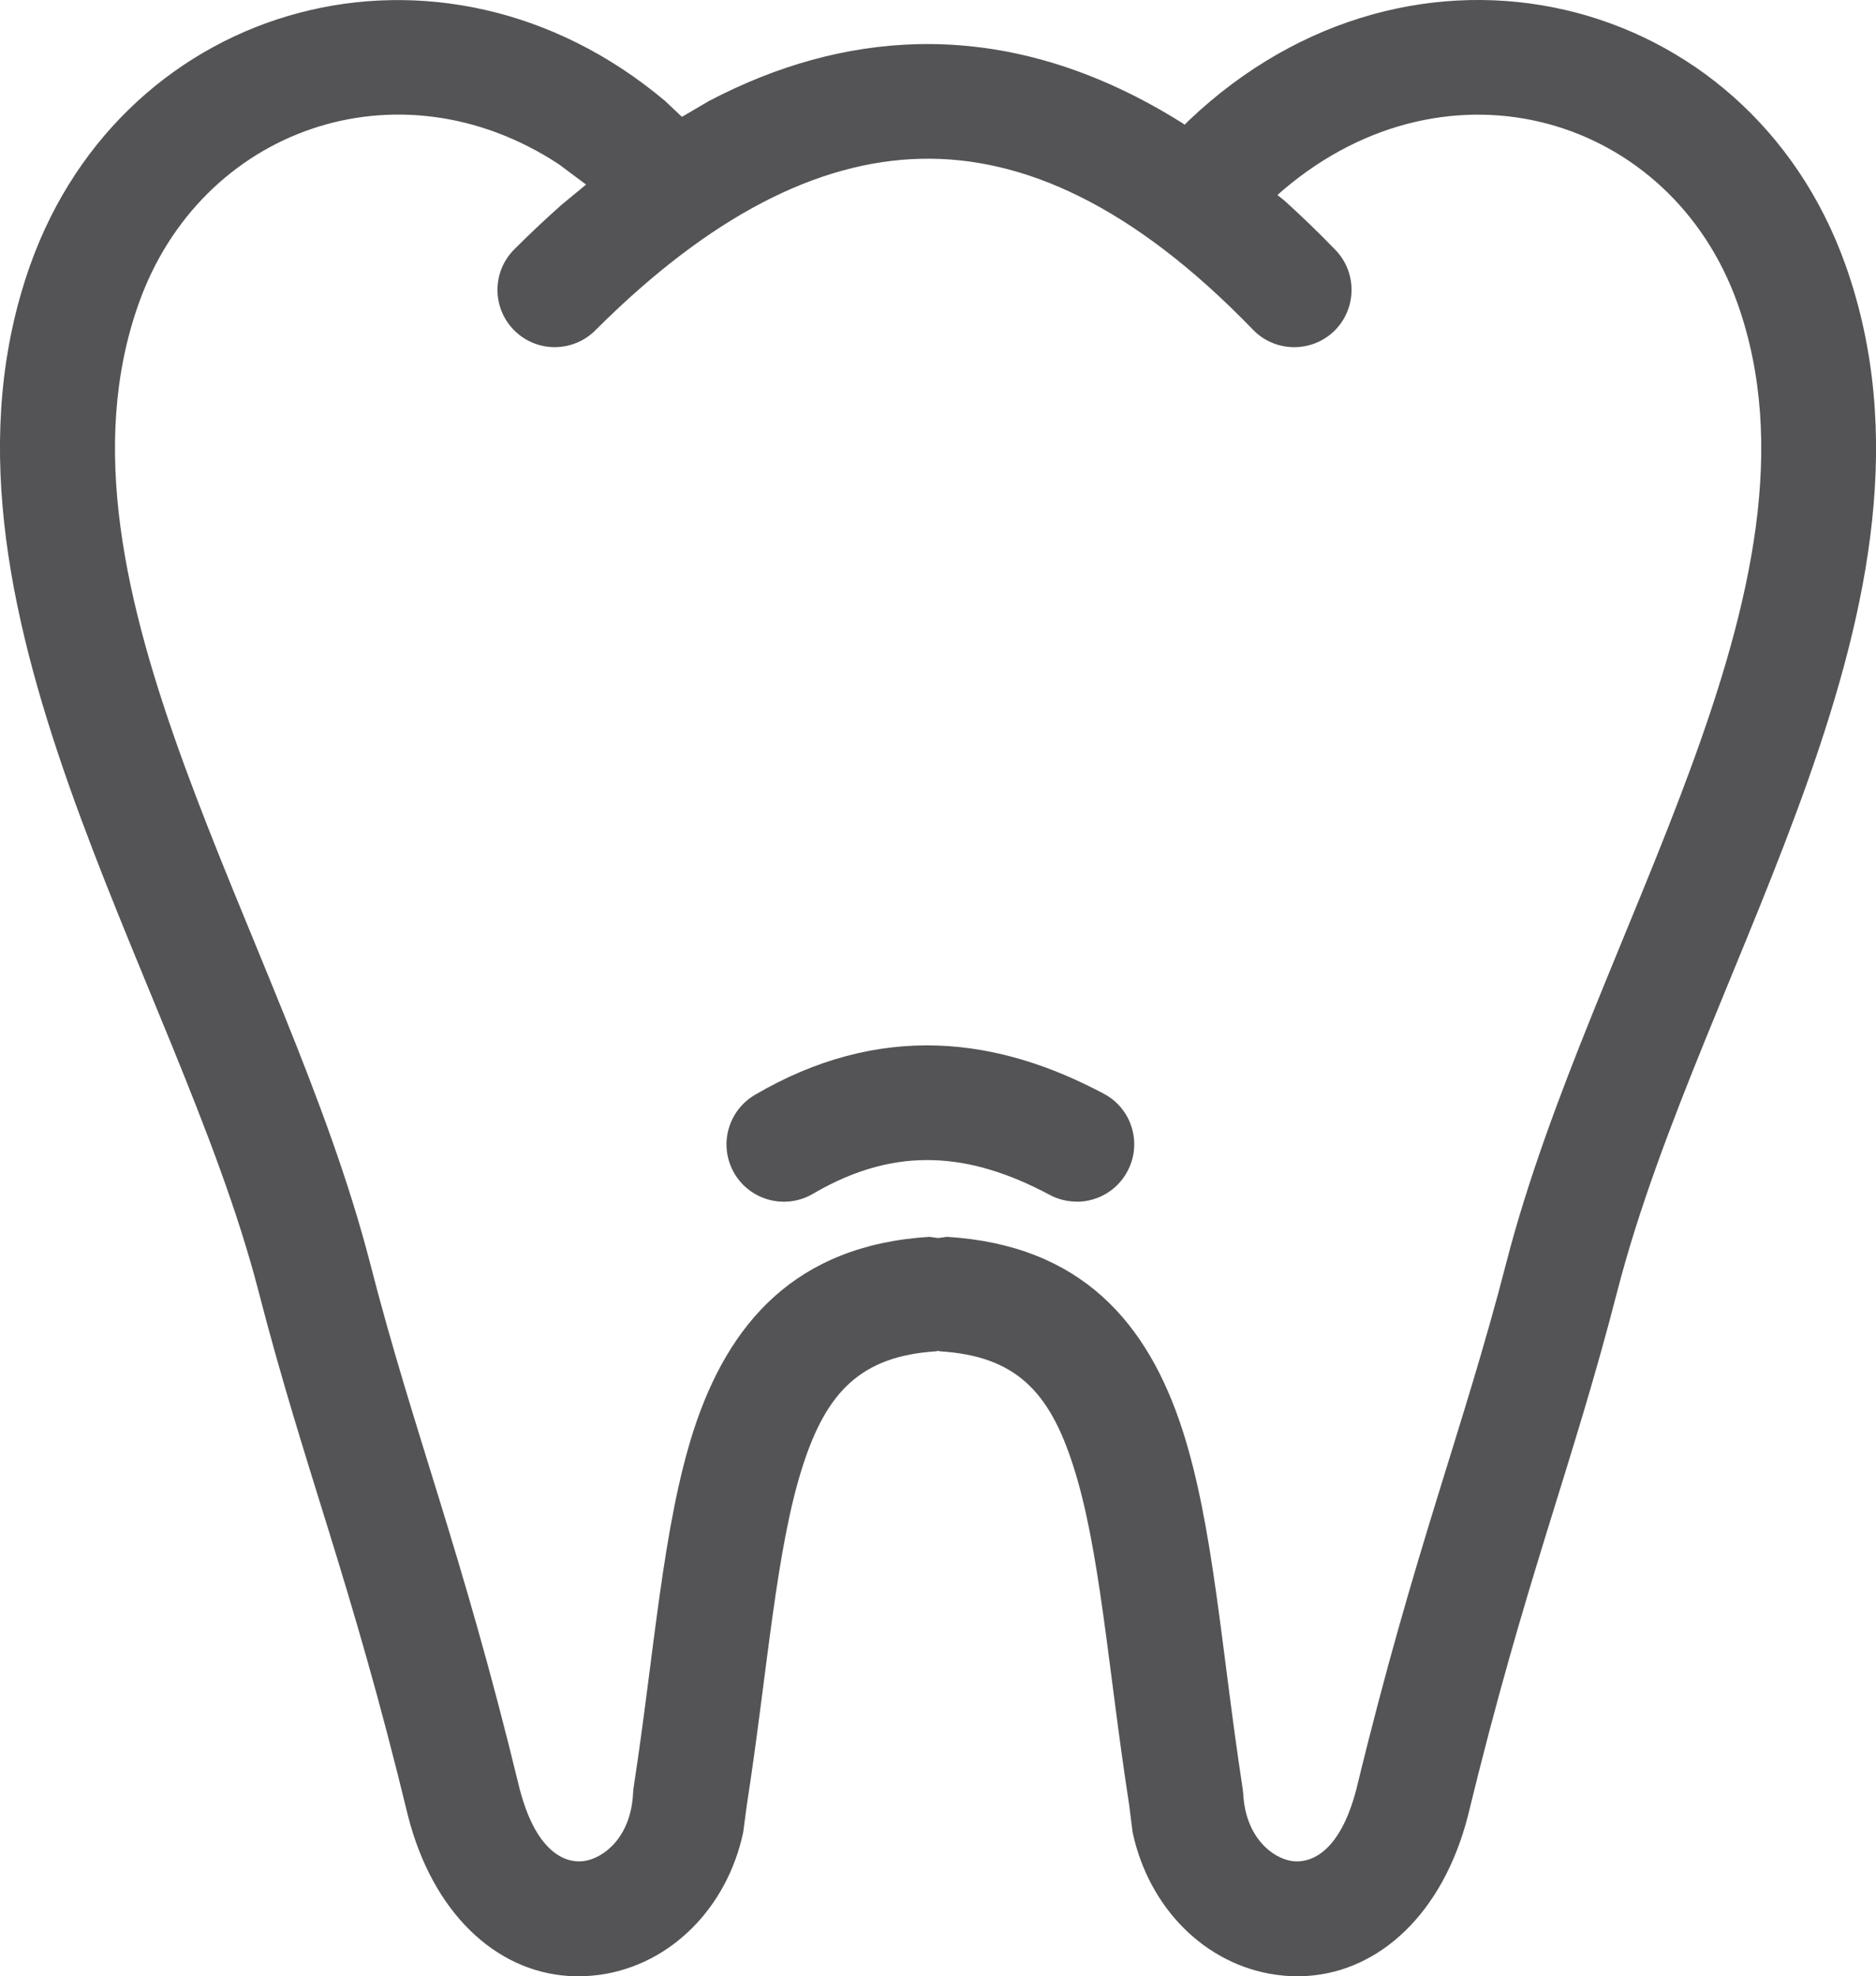 <?xml version="1.0" encoding="UTF-8"?><svg id="Layer_1" xmlns="http://www.w3.org/2000/svg" viewBox="0 0 203.1 213.94"><defs><style>.cls-1{fill:#545456;}</style></defs><path class="cls-1" d="m63.21,213.93c-.57.02-1.15.02-1.71-.03-7.92-.54-14.64-6.9-17.31-17.25-6.31-26.03-11.11-37.15-16.21-56.9C19.19,105.69-9.62,65.07,3.26,28.72,13.48-.04,47.76-9.45,71.98,10.91l1.85,1.74,2.93-1.72c7.27-3.81,14.81-5.96,22.59-6.15,9.77-.22,19.34,2.69,28.68,8.56l.22.16.45-.45c24.31-23.12,60.55-14.06,71.11,15.67,12.88,36.3-15.51,75.38-24.71,111.03-5.04,19.55-9.9,30.95-16.2,56.9-2.71,10.46-9.5,16.72-17.36,17.25-.56.05-1.12.05-1.69.03-.57-.03-1.15-.08-1.72-.16-7.64-1.08-13.76-7.22-15.51-15.42l-.38-3c-2.31-14.96-3.16-27.76-6.07-36.73-2.55-7.94-6.17-11.83-14.43-12.34l-.19-.05-.18.05c-8.19.51-11.89,4.45-14.44,12.34-2.93,9.01-3.84,22.34-6.07,36.73l-.4,3c-1.74,8.19-7.86,14.33-15.48,15.42-.59.08-1.18.13-1.75.16m0-12.47c2.09-.29,5.07-2.53,5.31-7.35,0-.21.03-.43.06-.64,2.25-14.6,3.14-28.27,6.51-38.69,3.75-11.49,10.98-19.99,25.51-20.89l.94.13.96-.13c14.57.89,21.75,9.34,25.49,20.89,3.36,10.4,4.19,23.58,6.5,38.69.03.21.06.43.08.64.22,4.8,3.2,7.06,5.29,7.35,1.43.21,5.01-.19,6.98-7.84,6.31-26.05,11.46-38.52,16.23-56.98,9.18-35.57,35.9-73.08,25.03-103.76-7.19-20.28-31.23-27.53-49.15-12.36l-.67.59.83.67c1.82,1.66,3.65,3.41,5.45,5.28,2.38,2.46,2.31,6.39-.14,8.78-2.47,2.38-6.41,2.31-8.78-.14-13.01-13.47-24.95-18.78-35.98-18.51-11.13.26-22.85,6.2-35.23,18.57-1.21,1.21-2.81,1.82-4.4,1.82s-3.17-.61-4.38-1.82c-2.42-2.42-2.42-6.36.02-8.78,1.69-1.69,3.4-3.3,5.13-4.83l2.63-2.17-2.95-2.2c-17.39-11.42-38.79-3.83-45.49,15.1-10.89,30.67,15.88,68.35,25.03,103.76,4.8,18.69,9.88,30.87,16.21,56.98,1.95,7.52,5.45,8.07,6.98,7.84m53.39-71.38c-1,0-2.02-.22-2.97-.73-4.38-2.34-8.53-3.64-12.6-3.76-4-.13-8.29.86-13.04,3.64-2.95,1.74-6.76.75-8.5-2.2-1.74-2.97-.75-6.76,2.22-8.51,6.6-3.87,13.2-5.55,19.74-5.34,6.46.22,12.48,2.26,18.05,5.23,3.03,1.61,4.16,5.39,2.53,8.4-1.1,2.07-3.24,3.27-5.44,3.28"/></svg>